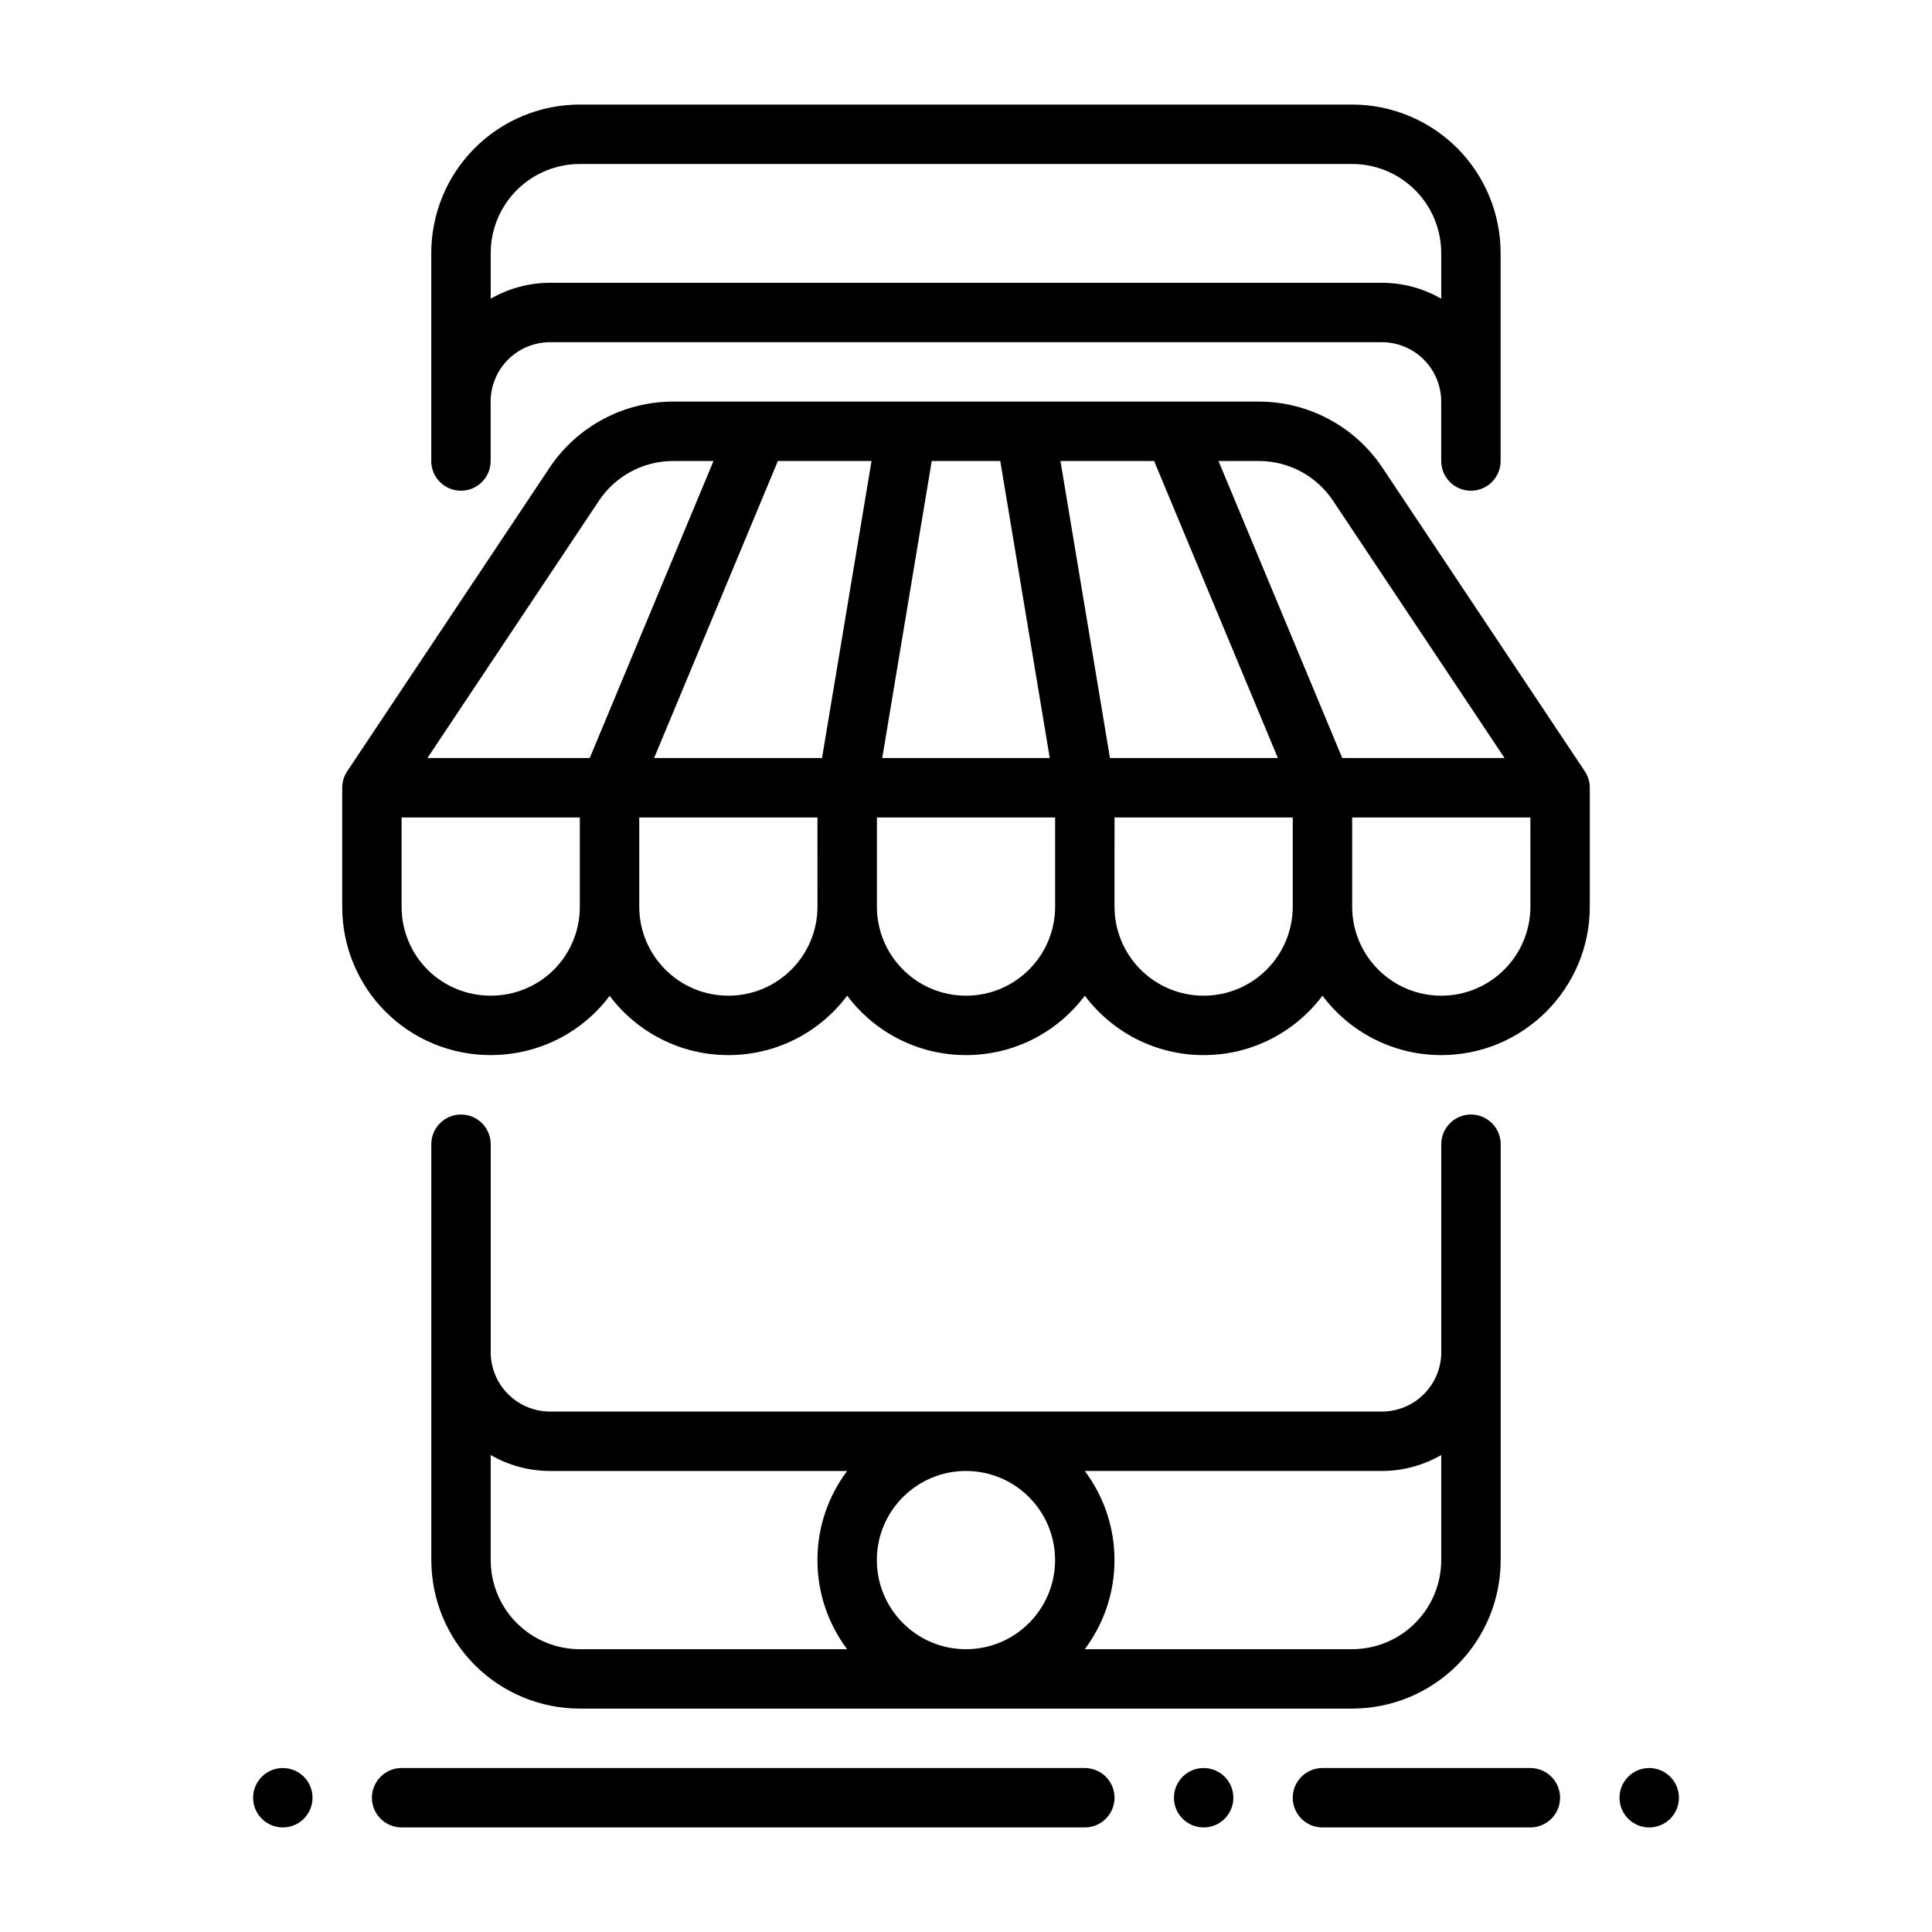 <?xml version="1.0" encoding="UTF-8"?>
<!-- Uploaded to: ICON Repo, www.svgrepo.com, Generator: ICON Repo Mixer Tools -->
<svg fill="#000000" width="800px" height="800px" version="1.1" viewBox="144 144 512 512" xmlns="http://www.w3.org/2000/svg">
 <g fill-rule="evenodd">
  <path d="m494.46 628.29h55.105c4.344 0 7.871-3.527 7.871-7.871s-3.527-7.871-7.871-7.871h-55.105c-4.344 0-7.871 3.527-7.871 7.871s3.527 7.871 7.871 7.871z"/>
  <path d="m250.43 628.29h181.06c4.344 0 7.871-3.527 7.871-7.871s-3.523-7.871-7.871-7.871l-181.06-0.004c-4.344 0-7.871 3.527-7.871 7.871s3.523 7.871 7.871 7.871z"/>
  <path d="m581.06 628.29c-4.348 0-7.871-3.523-7.871-7.871 0-4.348 3.523-7.871 7.871-7.871s7.871 3.523 7.871 7.871c0 4.348-3.523 7.871-7.871 7.871z"/>
  <path d="m218.95 628.29c-4.348 0-7.871-3.523-7.871-7.871 0-4.348 3.523-7.871 7.871-7.871 4.348 0 7.871 3.523 7.871 7.871 0 4.348-3.523 7.871-7.871 7.871z"/>
  <path d="m462.98 628.29c-4.348 0-7.871-3.523-7.871-7.871 0-4.348 3.523-7.871 7.871-7.871 4.348 0 7.871 3.523 7.871 7.871 0 4.348-3.523 7.871-7.871 7.871z"/>
  <path d="m258.3 557.44v-110.21c0-4.344 3.527-7.871 7.871-7.871s7.871 3.527 7.871 7.871v55.402c0.078 4.062 1.73 7.949 4.613 10.832 2.953 2.953 6.957 4.613 11.133 4.613h220.42c4.172 0 8.18-1.66 11.133-4.613s4.613-6.957 4.613-11.133v-55.105c0-4.344 3.527-7.871 7.871-7.871s7.871 3.527 7.871 7.871v110.21c0 10.438-4.148 20.453-11.523 27.836-7.383 7.375-17.398 11.523-27.836 11.523h-204.67c-10.438 0-20.445-4.148-27.828-11.523-7.383-7.383-11.531-17.398-11.531-27.836zm110.21-23.617h-78.727c-5.574 0-10.996-1.48-15.742-4.219v27.836c0 6.266 2.488 12.273 6.918 16.695 4.434 4.434 10.438 6.918 16.695 6.918h70.855c-4.953-6.582-7.879-14.762-7.879-23.617 0-8.855 2.93-17.035 7.879-23.617zm62.961 47.23h70.855c6.266 0 12.273-2.488 16.695-6.918 4.434-4.426 6.918-10.43 6.918-16.695v-27.836c-4.746 2.738-10.172 4.219-15.742 4.219h-78.727c4.953 6.582 7.879 14.762 7.879 23.617s-2.93 17.035-7.879 23.617zm-31.48-47.23c13.035 0 23.617 10.578 23.617 23.617 0 13.035-10.578 23.617-23.617 23.617-13.035 0-23.617-10.578-23.617-23.617 0-13.035 10.578-23.617 23.617-23.617zm-141.7-267.65v-55.105c0-10.438 4.148-20.453 11.531-27.836 7.383-7.375 17.391-11.523 27.828-11.523h204.67c10.438 0 20.453 4.148 27.836 11.523 7.375 7.383 11.523 17.398 11.523 27.836v55.105c0 4.344-3.527 7.871-7.871 7.871s-7.871-3.527-7.871-7.871v-15.742c0-4.172-1.66-8.18-4.613-11.133s-6.957-4.613-11.133-4.613h-220.42c-4.172 0-8.18 1.66-11.133 4.613-2.883 2.883-4.535 6.769-4.613 10.832v16.043c0 4.344-3.527 7.871-7.871 7.871s-7.871-3.527-7.871-7.871zm267.65-43.012v-12.09c0-6.266-2.488-12.273-6.918-16.695-4.426-4.434-10.43-6.918-16.695-6.918h-204.67c-6.258 0-12.266 2.488-16.695 6.918-4.434 4.426-6.918 10.43-6.918 16.695v12.09c4.746-2.738 10.172-4.219 15.742-4.219h220.42c5.574 0 10.996 1.48 15.742 4.219z"/>
  <path d="m322.39 250.43h155.22c13.16 0 25.449 6.582 32.754 17.523 17.531 26.309 53.625 80.445 53.625 80.445 0.883 1.324 1.324 2.844 1.324 4.367v31.488c0 21.734-17.625 39.359-39.359 39.359-12.879 0-24.309-6.18-31.488-15.742-7.18 9.566-18.609 15.742-31.488 15.742-12.879 0-24.309-6.18-31.488-15.742-7.18 9.566-18.609 15.742-31.488 15.742s-24.309-6.18-31.488-15.742c-7.18 9.566-18.609 15.742-31.48 15.742s-24.285-6.164-31.473-15.703c-1.102 1.48-2.32 2.891-3.644 4.211-7.359 7.359-17.344 11.492-27.867 11.492s-20.508-4.133-27.867-11.492c-7.359-7.359-11.492-17.344-11.492-27.758v-31.598c0-1.527 0.441-3.047 1.324-4.367 0 0 36.094-54.137 53.625-80.445 7.305-10.941 19.594-17.523 32.754-17.523zm53.996 133.82c0 13.043 10.57 23.617 23.617 23.617 13.043 0 23.617-10.57 23.617-23.617v-23.617h-47.23zm173.18-23.617h-47.23v23.617c0 13.043 10.57 23.617 23.617 23.617 13.043 0 23.617-10.57 23.617-23.617zm-110.21 23.617c0 13.043 10.57 23.617 23.617 23.617 13.043 0 23.617-10.57 23.617-23.617v-23.617h-47.23zm-78.719-23.617h-47.23v23.617c0 13.043 10.57 23.617 23.617 23.617 13.043 0 23.617-10.57 23.617-23.617zm-62.977 0h-47.23v23.727c0 6.234 2.481 12.219 6.879 16.625 4.41 4.402 10.391 6.879 16.734 6.879s12.328-2.481 16.734-6.879c4.402-4.41 6.879-10.391 6.879-16.625zm169.25-94.465 32.801 78.719h43.012l-45.469-68.203c-4.375-6.574-11.754-10.516-19.648-10.516zm-41.879 0 13.121 78.719h44.5l-32.801-78.719zm-34.109 0-13.121 78.719h44.398l-13.121-78.719zm-40.777 0-32.801 78.719h44.5l13.121-78.719zm-17.059 0h-10.699c-7.894 0-15.273 3.945-19.648 10.516l-45.469 68.203h43.012z"/>
 </g>
</svg>